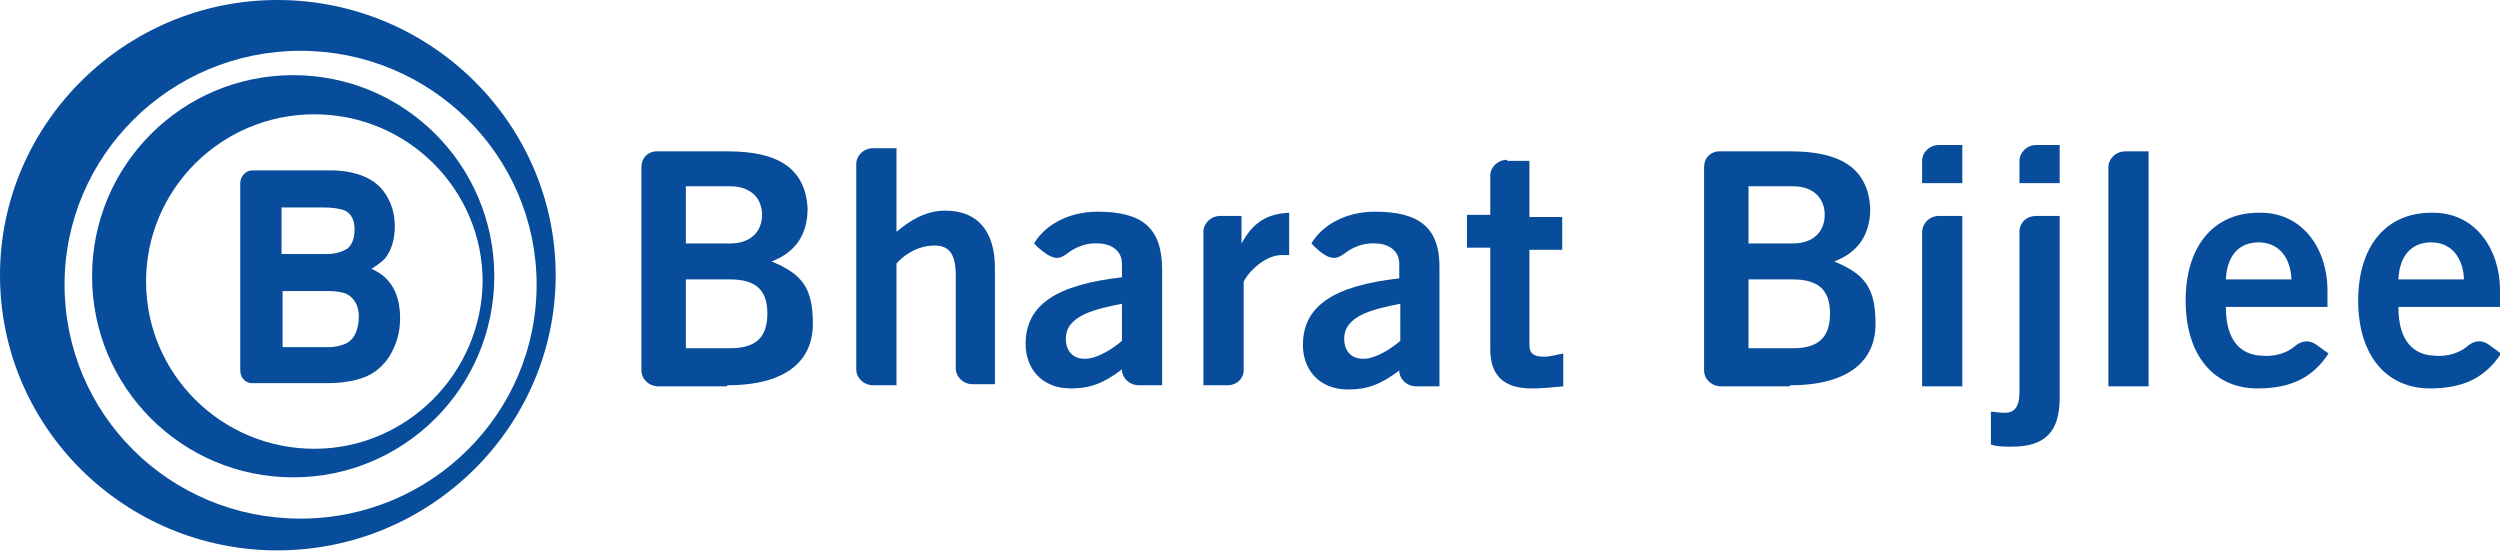 <?xml version="1.0" encoding="UTF-8"?>
<!-- Generator: Adobe Illustrator 27.0.0, SVG Export Plug-In . SVG Version: 6.00 Build 0)  -->
<svg xmlns="http://www.w3.org/2000/svg" xmlns:xlink="http://www.w3.org/1999/xlink" version="1.1" id="Layer_1" x="0px" y="0px" viewBox="0 0 236.2 52.1" style="enable-background:new 0 0 236.2 52.1;" xml:space="preserve">
<style type="text/css">
	.st0{fill:#084D9C;}
</style>
<g>
	<path class="st0" d="M6.1,26.9L6.1,26.9c0-12.2,10-22.1,22.3-22.1c12.3,0,22.3,9.9,22.3,22.1c0,12.2-10,22.1-22.3,22.1   C16,49,6.1,39.1,6.1,26.9 M0,26c0,14.4,11.8,26,26.2,26c14.5,0,26.3-11.7,26.3-26S40.7,0,26.2,0C11.8,0,0,11.7,0,26z"></path>
	<path class="st0" d="M29.7,42.4L29.7,42.4c-8.8,0-15.9-7.1-15.9-15.8c0-8.7,7.1-15.8,15.9-15.8c8.8,0,15.9,7.1,15.9,15.8   C45.5,35.3,38.4,42.4,29.7,42.4 M27.7,7.1c-10.5,0-19,8.5-19,19c0,10.5,8.5,19,19,19c10.5,0,19-8.5,19-19   C46.7,15.6,38.2,7.1,27.7,7.1z"></path>
	<path class="st0" d="M26.6,27.5L26.6,27.5c0.2,0,4.4,0,4.4,0c0.8,0,1.4,0.1,1.8,0.3c0.7,0.4,1.1,1.1,1.1,2.1c0,1.2-0.4,2.1-1.1,2.5   c-0.4,0.2-1,0.4-1.8,0.4c0,0-4.1,0-4.3,0V27.5z M32.8,23.5L32.8,23.5c-0.5,0.3-1.1,0.5-1.9,0.5c0,0-4.1,0-4.3,0v-4.4   c0.2,0,3.9,0,3.9,0c0.9,0,1.6,0.1,2.1,0.3c0.6,0.3,0.9,0.9,0.9,1.8C33.5,22.6,33.2,23.2,32.8,23.5z M22.7,35c0,0.8,0.6,1.2,1.1,1.2   h7.2c0.9,0,1.8-0.1,2.6-0.3c0.8-0.2,1.5-0.5,2.1-1c0.5-0.4,1-1,1.3-1.6c0.5-0.9,0.8-2,0.8-3.2c0-1.2-0.2-2.1-0.7-3   c-0.5-0.8-1.1-1.3-2-1.7c0.5-0.3,1-0.7,1.3-1c0.6-0.8,0.9-1.8,0.9-3c0-1.2-0.3-2.2-0.9-3.1c-0.9-1.4-2.6-2.1-4.8-2.2l-7.8,0   c-0.5,0-1.1,0.5-1.1,1.2V35z"></path>
	<path class="st0" d="M142.4,15.1c-0.9,0-1.6,0.7-1.6,1.5v3.7l0,0h-2.2v3.1h2.2V33c0,2.3,1.1,3.7,3.9,3.7c1,0,2-0.1,3-0.2v-3.1   c-0.6,0.1-1.2,0.3-1.8,0.3c-1,0-1.4-0.3-1.4-1.1v-9h3.1v-3.1h-3.1v-5.3H142.4z"></path>
	<path class="st0" d="M69,32.9L69,32.9h-4.2v-6.5H69c2.5,0,3.5,1.1,3.5,3.2C72.5,31.8,71.5,32.9,69,32.9 M64.8,17.6L64.8,17.6H69   c2,0,3,1.2,3,2.7c0,1.5-1,2.7-3,2.7h-4.2V17.6z M68.7,36.4c5.7,0,8.1-2.4,8.1-5.8c0-3.4-1-4.7-3.9-5.9c2.4-0.9,3.4-2.7,3.4-5   c-0.2-4-3.1-5.4-7.5-5.4h-6.9c-0.8,0.1-1.3,0.7-1.3,1.5v19.2c0,0.8,0.7,1.5,1.6,1.5H68.7z"></path>
	<path class="st0" d="M80.9,34.9c0,0.8,0.7,1.5,1.6,1.5h2.2V24.9c0.6-0.7,1.9-1.7,3.6-1.7c1.3,0,2,0.7,2,2.8l0,8.6v0.2   c0,0.8,0.7,1.5,1.6,1.5H94v-1.5v0v-7.5v-2c0-3.3-1.5-5.4-4.7-5.4c-1.9,0-3.4,1-4.6,2v-7.9h-2.2c-0.9,0-1.6,0.7-1.6,1.5V34.9z"></path>
	<path class="st0" d="M117.5,34.9l0-0.4L117.5,34.9C117.5,34.9,117.5,34.9,117.5,34.9"></path>
	<path class="st0" d="M115.3,36.4h0.6c0,0,0,0,0.1,0H115.3C115.3,36.4,115.3,36.4,115.3,36.4"></path>
	<path class="st0" d="M117.3,23v-2.6h-2c-0.9,0-1.6,0.7-1.6,1.5v14.5h2.3c0.8,0,1.5-0.6,1.5-1.4v-8.3c0-0.4,1.7-2.6,3.6-2.6   c0.3,0,0.5,0,0.7,0v-4C119.5,20.2,118.3,21.2,117.3,23"></path>
	<path class="st0" d="M185.4,20.4h-2.2c-0.9,0-1.6,0.7-1.6,1.6v14.5h3.8V20.4z"></path>
	<path class="st0" d="M194.6,20.4h-2.2c-0.9,0-1.6,0.6-1.6,1.5v0.6V37c0,1.5-0.5,2-1.4,2c-0.6,0-0.9-0.1-1.3-0.1V42   c0.6,0.2,1.2,0.2,2,0.2c3.1,0,4.5-1.4,4.5-4.6L194.6,20.4z"></path>
	<path class="st0" d="M203,14.3h-2.2c-0.9,0-1.6,0.7-1.6,1.5v20.7h3.8V14.3z"></path>
	<path class="st0" d="M106,32.2L106,32.2c-0.8,0.7-2.3,1.7-3.5,1.7c-1.1,0-1.8-0.7-1.8-1.9c0-2.2,2.8-2.8,5.3-3.3V32.2z M103.7,20   c-2.8,0-5,1.3-6,3l0.4,0.4c1.5,1.3,2,1.1,2.8,0.5c0,0,1.2-1,2.8-0.9c1.3,0,2.3,0.7,2.3,1.9v1.3c-6.2,0.7-9.1,2.6-9.1,6.3   c0,2.2,1.4,4.2,4.3,4.2c1.8,0,3.1-0.5,4.8-1.8v0c0,0.8,0.7,1.5,1.6,1.5h2.2V25.5C109.8,21.5,107.9,20,103.7,20z"></path>
	<path class="st0" d="M226.6,26.4L226.6,26.4c0.1-2.2,1.2-3.5,3.1-3.5c1.8,0,3,1.3,3.1,3.5H226.6z M236.2,27.4   c0-3.8-2.3-7.4-6.5-7.3c-4.3,0-6.9,3.2-6.9,8.3c0,5.1,2.6,8.3,6.8,8.3c3.1,0,5.2-1,6.7-3.3l-1.1-0.8c-0.7-0.5-1.4-0.5-2.2,0.2   c0,0-1.1,1-3.1,0.8c-1.8-0.1-3.3-1.3-3.3-4.6h9.6V27.4z"></path>
	<path class="st0" d="M210.3,26.4L210.3,26.4c0.1-2.2,1.2-3.5,3.1-3.5c1.8,0,3,1.3,3.1,3.5H210.3z M219.9,27.4   c0-3.8-2.3-7.4-6.5-7.3c-4.3,0-6.9,3.2-6.9,8.3c0,5.1,2.6,8.3,6.8,8.3c3.1,0,5.2-1,6.7-3.3l-1.1-0.8c-0.7-0.5-1.4-0.5-2.2,0.2   c0,0-1.1,1-3.1,0.8c-1.8-0.1-3.3-1.3-3.3-4.6h9.6V27.4z"></path>
	<path class="st0" d="M185.4,13.7l-2.2,0c-0.9,0-1.6,0.7-1.6,1.5v2.1h0h0h0h3.8L185.4,13.7L185.4,13.7z"></path>
	<path class="st0" d="M194.6,13.7l-2.2,0c-0.9,0-1.6,0.7-1.6,1.5v2.1h0h0h0h3.8L194.6,13.7L194.6,13.7z"></path>
	<path class="st0" d="M132.3,32.2L132.3,32.2c-0.8,0.7-2.3,1.7-3.5,1.7c-1.1,0-1.8-0.7-1.8-1.9c0-2.2,2.8-2.8,5.3-3.3V32.2z    M129.9,20c-2.8,0-5,1.3-6,3l0.4,0.4c1.4,1.3,2,1.1,2.8,0.5c0,0,1.2-1,2.8-0.9c1.3,0,2.3,0.7,2.3,1.9v1.4c-6.2,0.7-9.1,2.6-9.1,6.3   c0,2.2,1.4,4.2,4.3,4.2c1.8,0,3.1-0.5,4.8-1.8v0c0,0.8,0.7,1.5,1.6,1.5h2.2V25.5C136.1,21.5,134.1,20,129.9,20z"></path>
	<path class="st0" d="M169.4,32.9L169.4,32.9h-4.2v-6.5h4.2c2.5,0,3.5,1.1,3.5,3.2C172.9,31.8,171.9,32.9,169.4,32.9 M165.2,17.6   L165.2,17.6h4.2c2,0,3,1.2,3,2.7c0,1.5-1,2.7-3,2.7h-4.2V17.6z M169.1,36.4c5.7,0,8.1-2.4,8.1-5.8c0-3.4-1-4.7-3.9-5.9   c2.4-0.9,3.4-2.7,3.4-5c-0.2-4-3.1-5.4-7.5-5.4h-6.9c-0.8,0.1-1.3,0.7-1.3,1.5v19.2c0,0.8,0.7,1.5,1.6,1.5H169.1z"></path>
</g>
<g>
</g>
<g>
</g>
<g>
</g>
<g>
</g>
<g>
</g>
<g>
</g>
<g>
</g>
<g>
</g>
<g>
</g>
<g>
</g>
<g>
</g>
<g>
</g>
<g>
</g>
<g>
</g>
<g>
</g>
</svg>
